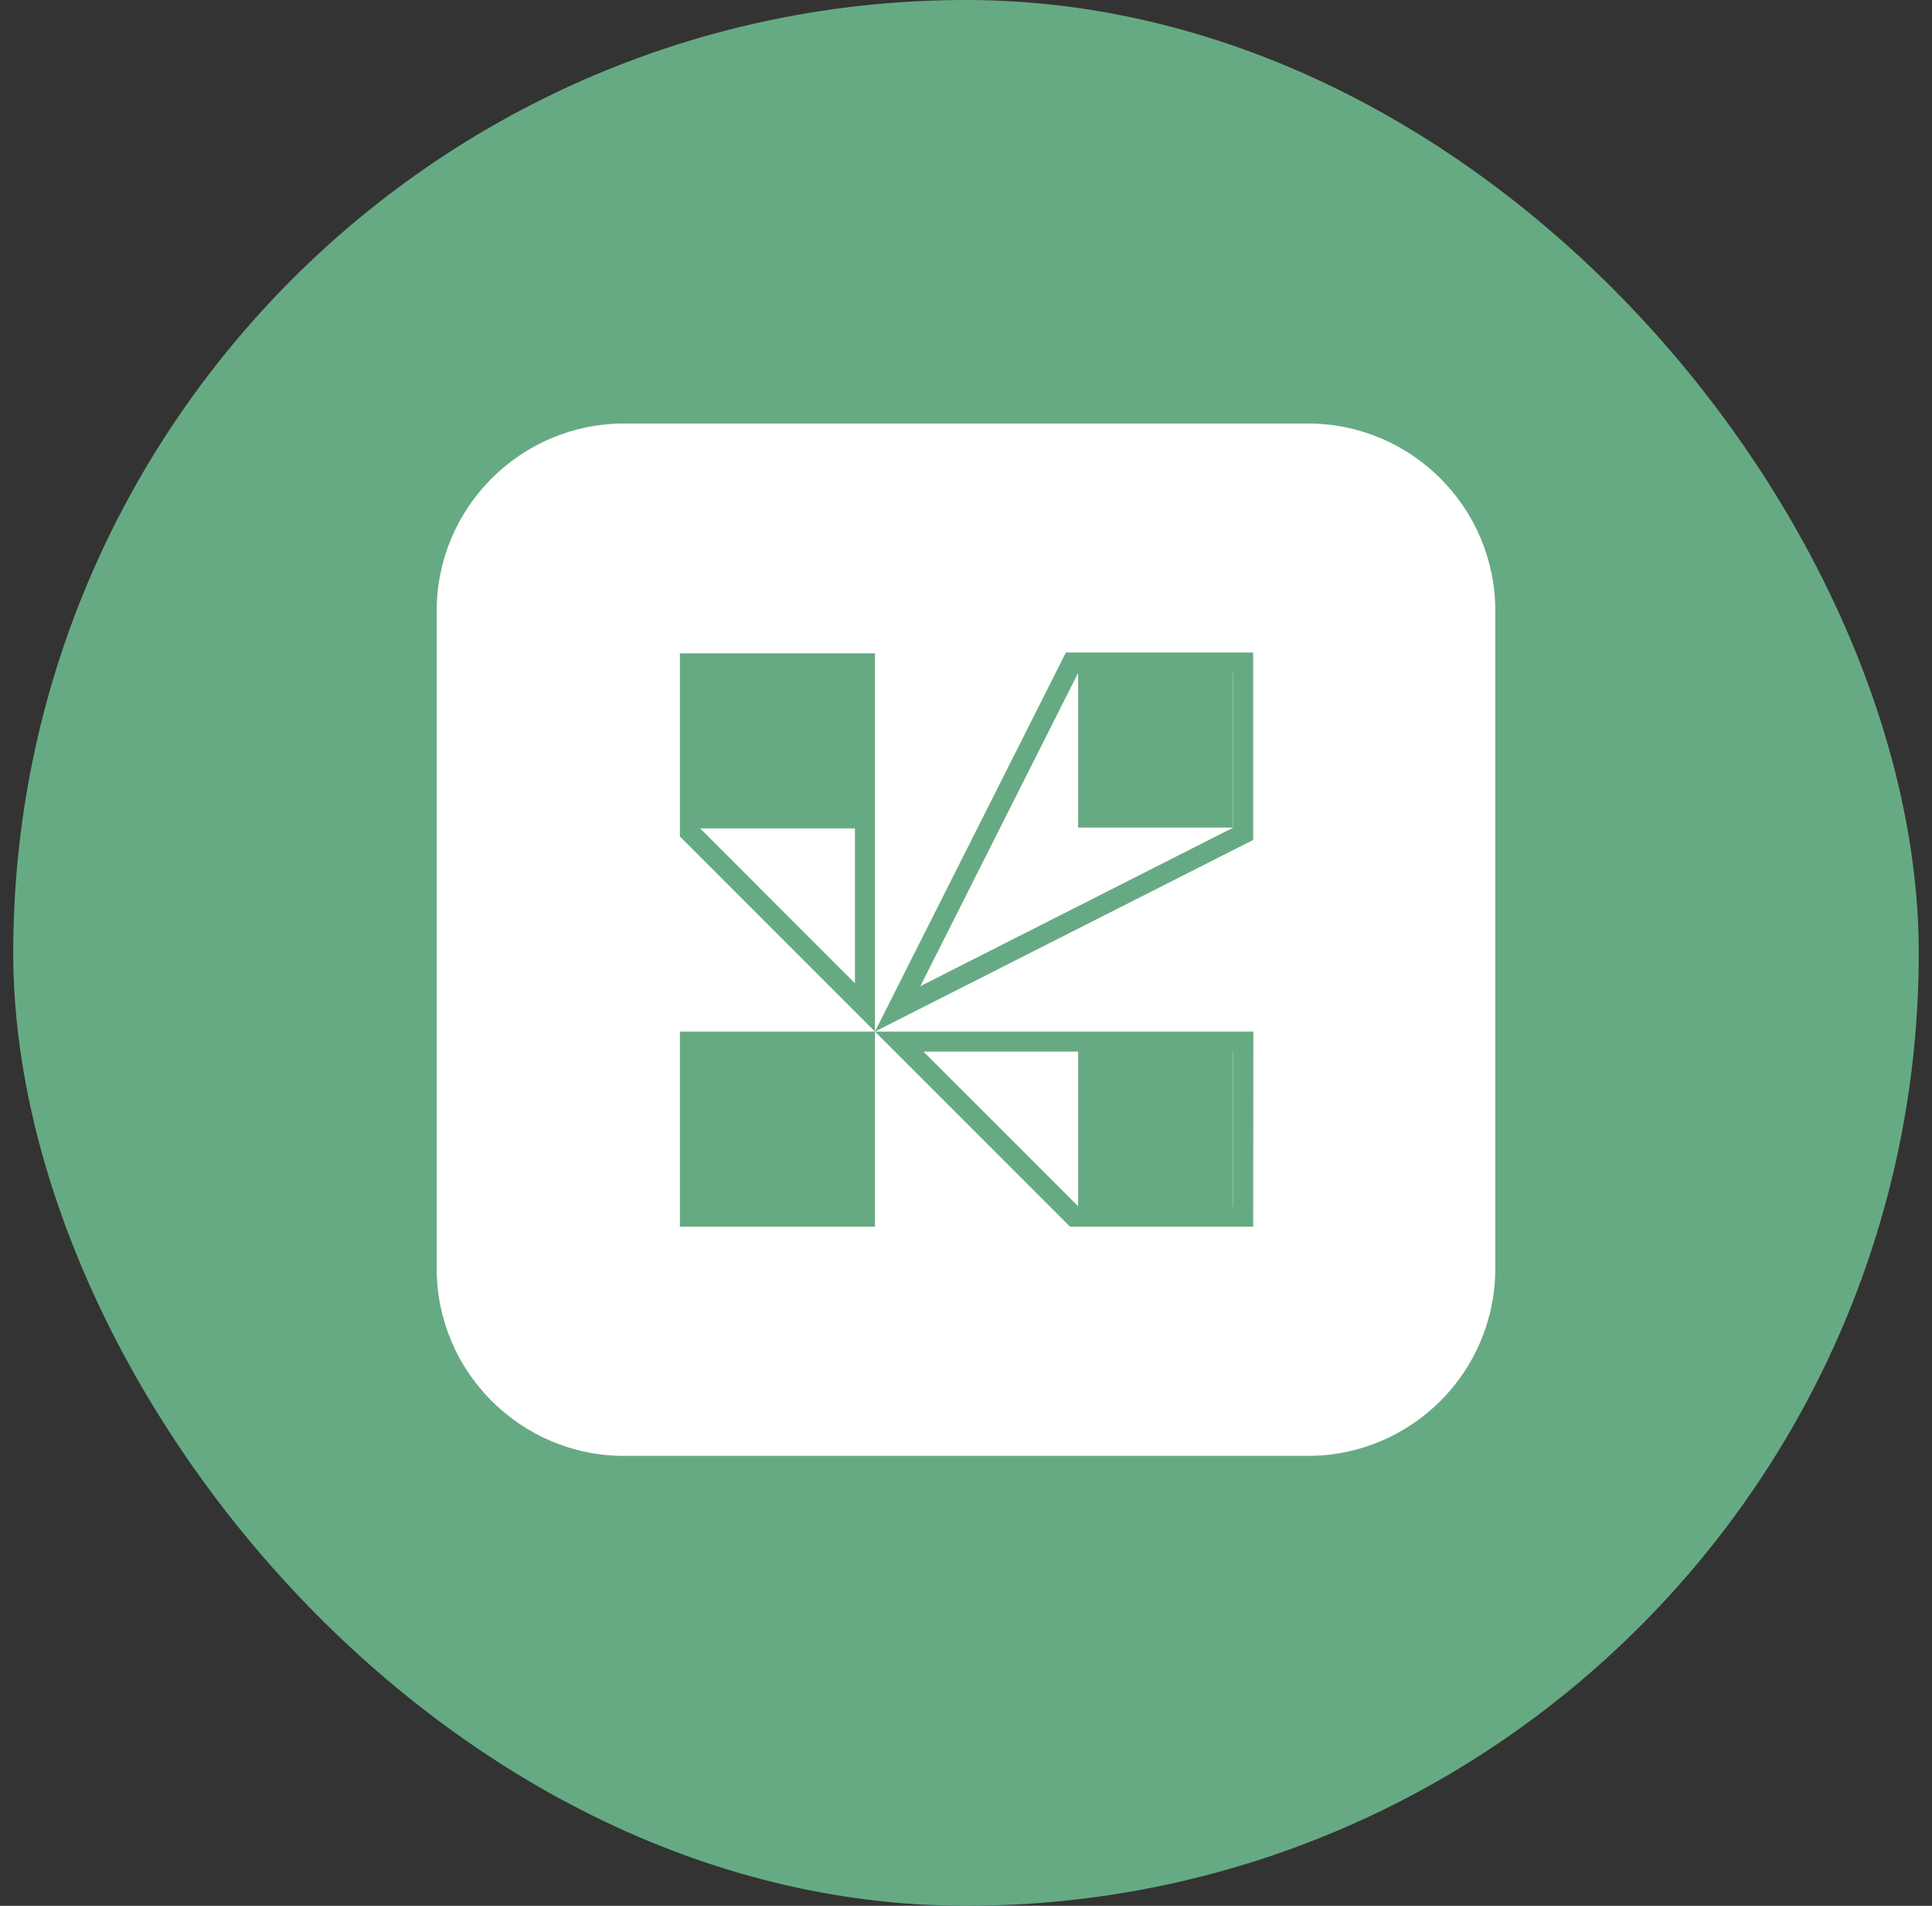 <svg width="73" height="72" viewBox="0 0 73 72" fill="none" xmlns="http://www.w3.org/2000/svg">
<rect x="0" y="0" width="73" height="72" fill="#333333" stroke="none"/>
<rect x="0.5" width="72" height="72" rx="36" fill="#66AA83"/>
<g clip-path="url(#clip0_68_1841)">
<path fill-rule="evenodd" clip-rule="evenodd" d="M49.417 16H23.583C19.675 16 16.5 19.175 16.5 23.083V47.919C16.5 51.827 19.675 55.002 23.583 55.002H49.417C53.325 55.002 56.5 51.835 56.5 47.919V23.083C56.5 19.175 53.333 16 49.417 16ZM46.601 25.407V31.265L34.776 37.256L40.736 25.423V31.265H46.593V25.407H46.601ZM47.35 24.651H40.275L33.06 38.972L47.35 31.733V24.651ZM25.689 38.972H33.06V46.343H25.689V38.972ZM40.736 39.729H34.893L40.736 45.571V39.729ZM40.751 45.587H46.593V39.729H46.601V45.587H40.751L40.751 45.587ZM32.303 31.296V25.438H32.303V37.147L26.453 31.296H32.303ZM33.06 38.972H47.358L47.35 46.343H40.431L33.06 38.972ZM33.06 24.682H25.689V31.601L33.06 38.972V24.682Z" fill="white"/>
</g>
<defs>
<clipPath id="clip0_68_1841">
<rect width="40" height="39.002" fill="white" transform="translate(16.5 16)"/>
</clipPath>
</defs>
</svg>
